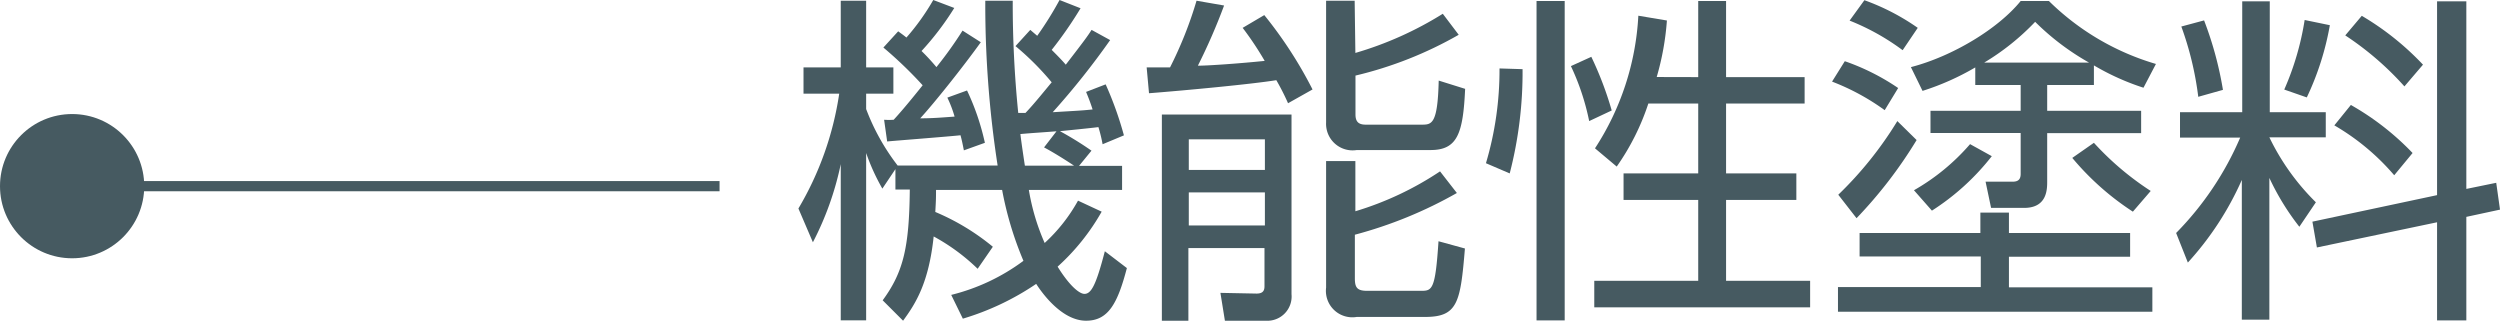<svg xmlns="http://www.w3.org/2000/svg" viewBox="0 0 245.08 31.44"><defs><style>.cls-1{fill:#465a61;}</style></defs><g id="レイヤー_2" data-name="レイヤー 2"><g id="レイヤー_1-2" data-name="レイヤー 1"><path class="cls-1" d="M101,2.93l.68.58A33.59,33.59,0,0,0,103.87,0l2.06.81a39.13,39.13,0,0,1-2.83,4.08c.37.37,1,1,1.38,1.45,1.92-2.49,2.09-2.73,2.53-3.41l1.82,1A75.6,75.6,0,0,1,103.2,11c2.66-.16,2.83-.16,3.91-.27-.24-.74-.4-1.14-.64-1.72l1.92-.74a34.12,34.12,0,0,1,1.79,5l-2.09.87a14.74,14.74,0,0,0-.41-1.68c-.74.1-3.5.37-3.77.4A32.63,32.63,0,0,1,107,14.77l-1.22,1.49H110v2.36h-9.14a21.62,21.62,0,0,0,1.55,5.2,16.38,16.38,0,0,0,3.27-4.15L108,20.75a21.51,21.51,0,0,1-4.32,5.39c1.15,1.86,2.13,2.67,2.63,2.67.68,0,1.15-.91,2-4.18l2.16,1.65c-.91,3.47-1.82,5.16-4,5.16-2.4,0-4.35-2.77-4.89-3.61a26.05,26.05,0,0,1-7.19,3.41l-1.14-2.33a19.86,19.86,0,0,0,7.08-3.34,33.37,33.37,0,0,1-2.09-6.95H91.76c0,.78,0,.91-.07,2.16a22.6,22.6,0,0,1,5.64,3.41l-1.49,2.16a19.59,19.59,0,0,0-4.31-3.17c-.48,4.55-1.76,6.57-3,8.26l-2-2c2.06-2.8,2.6-5.26,2.66-10.86H87.78v-2L86.5,18.49A20.56,20.56,0,0,1,84.91,15v16.4H82.42V16.09a29.69,29.69,0,0,1-2.73,7.66l-1.42-3.31a30.89,30.89,0,0,0,4-11.26H78.77V6.61h3.65V.07h2.49V6.61h2.67V9.18H84.91v1.51A21.4,21.4,0,0,0,88,16.23l0,0H97.8A103.27,103.27,0,0,1,96.59.07h2.69a107.2,107.2,0,0,0,.54,11h.71c.85-.88,2.06-2.4,2.57-3a27.13,27.13,0,0,0-3.55-3.55ZM94.8,8.87A23.73,23.73,0,0,1,96.55,14l-2.06.74c-.13-.67-.2-1-.33-1.48-1.18.13-6.89.57-7.19.61l-.3-2.13a6.45,6.45,0,0,0,.94,0c.44-.48,1.22-1.35,2.84-3.38A40.4,40.4,0,0,0,86.6,4.66l1.45-1.59c.41.3.51.37.81.61A22.64,22.64,0,0,0,91.49,0l2.06.78A27.87,27.87,0,0,1,90.34,5,20.39,20.39,0,0,1,91.8,6.58,38.17,38.17,0,0,0,94.36,3l1.79,1.14c-1.69,2.36-4.59,6-5.94,7.46,1.18,0,2-.07,3.37-.17a11.51,11.51,0,0,0-.71-1.86Zm8.77,4c-1.25.1-2.29.16-3.54.27.1.84.3,2.19.44,3.1h4.82c-.4-.27-1.79-1.18-2.94-1.79Z"/><path class="cls-1" d="M120,.54a58.3,58.3,0,0,1-2.57,5.9c1.08,0,4.22-.23,6.55-.47a31.3,31.3,0,0,0-2.16-3.24l2.12-1.25a41.18,41.18,0,0,1,4.73,7.29l-2.4,1.35a23,23,0,0,0-1.15-2.26c-2.49.4-8.9,1-12.48,1.28l-.23-2.53,2.29,0A38.72,38.72,0,0,0,117.3.07Zm6.61,10.69V28.84a2.38,2.38,0,0,1-2.53,2.6h-4l-.44-2.73,3.54.07c.61,0,.78-.27.78-.71V24.32h-7.46v7.12h-2.6V11.23ZM124,13.66h-7.46v3H124Zm0,5.2h-7.46V22.1H124Zm8.87-13.67a34.22,34.22,0,0,0,8.57-3.84L143,3.41a38,38,0,0,1-10.12,4v3.81c0,.71.3,1,1,1h5.47c1,0,1.59,0,1.69-4.32l2.59.81c-.2,4.42-.77,6-3.4,6H133a2.6,2.6,0,0,1-3-2.7V.07h2.8Zm0,10.6v4.92a31,31,0,0,0,8.3-3.91l1.65,2.12a42.06,42.06,0,0,1-10,4.09v4.28c0,.91.23,1.22,1.21,1.22h5.3c1.08,0,1.38-.14,1.69-4.86l2.59.71c-.44,5.29-.7,6.71-3.91,6.71H133a2.59,2.59,0,0,1-3-2.87V15.79Z"/><path class="cls-1" d="M145.67,16A32.05,32.05,0,0,0,147,6.71l2.26.07A39.53,39.53,0,0,1,148,17ZM153.39.1V31.41h-2.76V.1Zm2.4,11.77A23.53,23.53,0,0,0,154,6.48l2-.91a33.5,33.5,0,0,1,2,5.26Zm10.69-4.31V.1h2.73V7.56h7.7v2.59h-7.7V17h6.89V19.6h-6.89v7.93h8.24v2.6H156.29v-2.6h10.19V19.6h-7.32V17h7.32V10.15h-4.89a23.4,23.4,0,0,1-3.1,6.18l-2.13-1.79a26.3,26.3,0,0,0,4.25-13l2.8.47a26.47,26.47,0,0,1-1,5.54Z"/><path class="cls-1" d="M184.76,10.8A22.45,22.45,0,0,0,179.6,8l1.25-2a22.12,22.12,0,0,1,5.23,2.63Zm24.06,14.37H196.94v3H211v2.39H180.18V28.14h14v-3H182.3v-2.3h11.84v-2h2.8v2h11.88Zm-28.61-6.08A36.18,36.18,0,0,0,186,11.87l1.89,1.86A44.07,44.07,0,0,1,182,21.39Zm6.31-14.17a22.72,22.72,0,0,0-5.2-2.9l1.45-2A22.11,22.11,0,0,1,188,2.73Zm.81,1.66c4.15-1.08,8.6-3.81,10.76-6.48h2.77a24.93,24.93,0,0,0,10.49,6.17L210.13,8.6a24.1,24.1,0,0,1-4.86-2.19V8.33h-4.58v2.53h9.21v2.19h-9.21v4.73c0,.77,0,2.6-2.26,2.6h-3.24l-.54-2.57,2.66,0c.61,0,.78-.3.78-.77v-4h-8.84V10.86h8.84V8.33h-4.45V6.61a25.33,25.33,0,0,1-5.17,2.3Zm.3,12.07a21,21,0,0,0,5.5-4.52l2.13,1.18a23.49,23.49,0,0,1-5.87,5.34ZM204.8,6.14a24.53,24.53,0,0,1-5.29-4,23.7,23.7,0,0,1-5,4Zm4.29,14.61a26.56,26.56,0,0,1-5.94-5.27L205.27,14a28.4,28.4,0,0,0,5.57,4.72Z"/><path class="cls-1" d="M213.71,13.49V11h6.1V.13h2.7V11H228v2.46h-5.53v0a22.84,22.84,0,0,0,4.56,6.37l-1.62,2.4a24.4,24.4,0,0,1-2.94-4.79v13.9h-2.7V17.64a30,30,0,0,1-5.29,8.1l-1.15-2.9a30.34,30.34,0,0,0,6.28-9.35Zm1.79-4a31.27,31.27,0,0,0-1.66-6.89l2.23-.6a34.56,34.56,0,0,1,1.85,6.81Zm8.43-.71a27.4,27.4,0,0,0,2-6.82l2.47.51a27.56,27.56,0,0,1-2.26,7.08Zm20.78,9.14.37,2.63-3.3.71V31.41h-2.87V21.79l-11.78,2.47-.44-2.53,12.22-2.6V.13h2.87V18.52Zm-10-.74a22.7,22.7,0,0,0-5.87-4.89l1.62-2A26.25,26.25,0,0,1,236.51,15Zm1-8.71a29.53,29.53,0,0,0-5.8-5l1.62-1.92a27.26,27.26,0,0,1,6,4.79Z"/><circle class="cls-1" cx="7.07" cy="18.25" r="7.07"/><rect class="cls-1" x="7.07" y="17.75" width="63.47" height="1"/></g></g></svg>